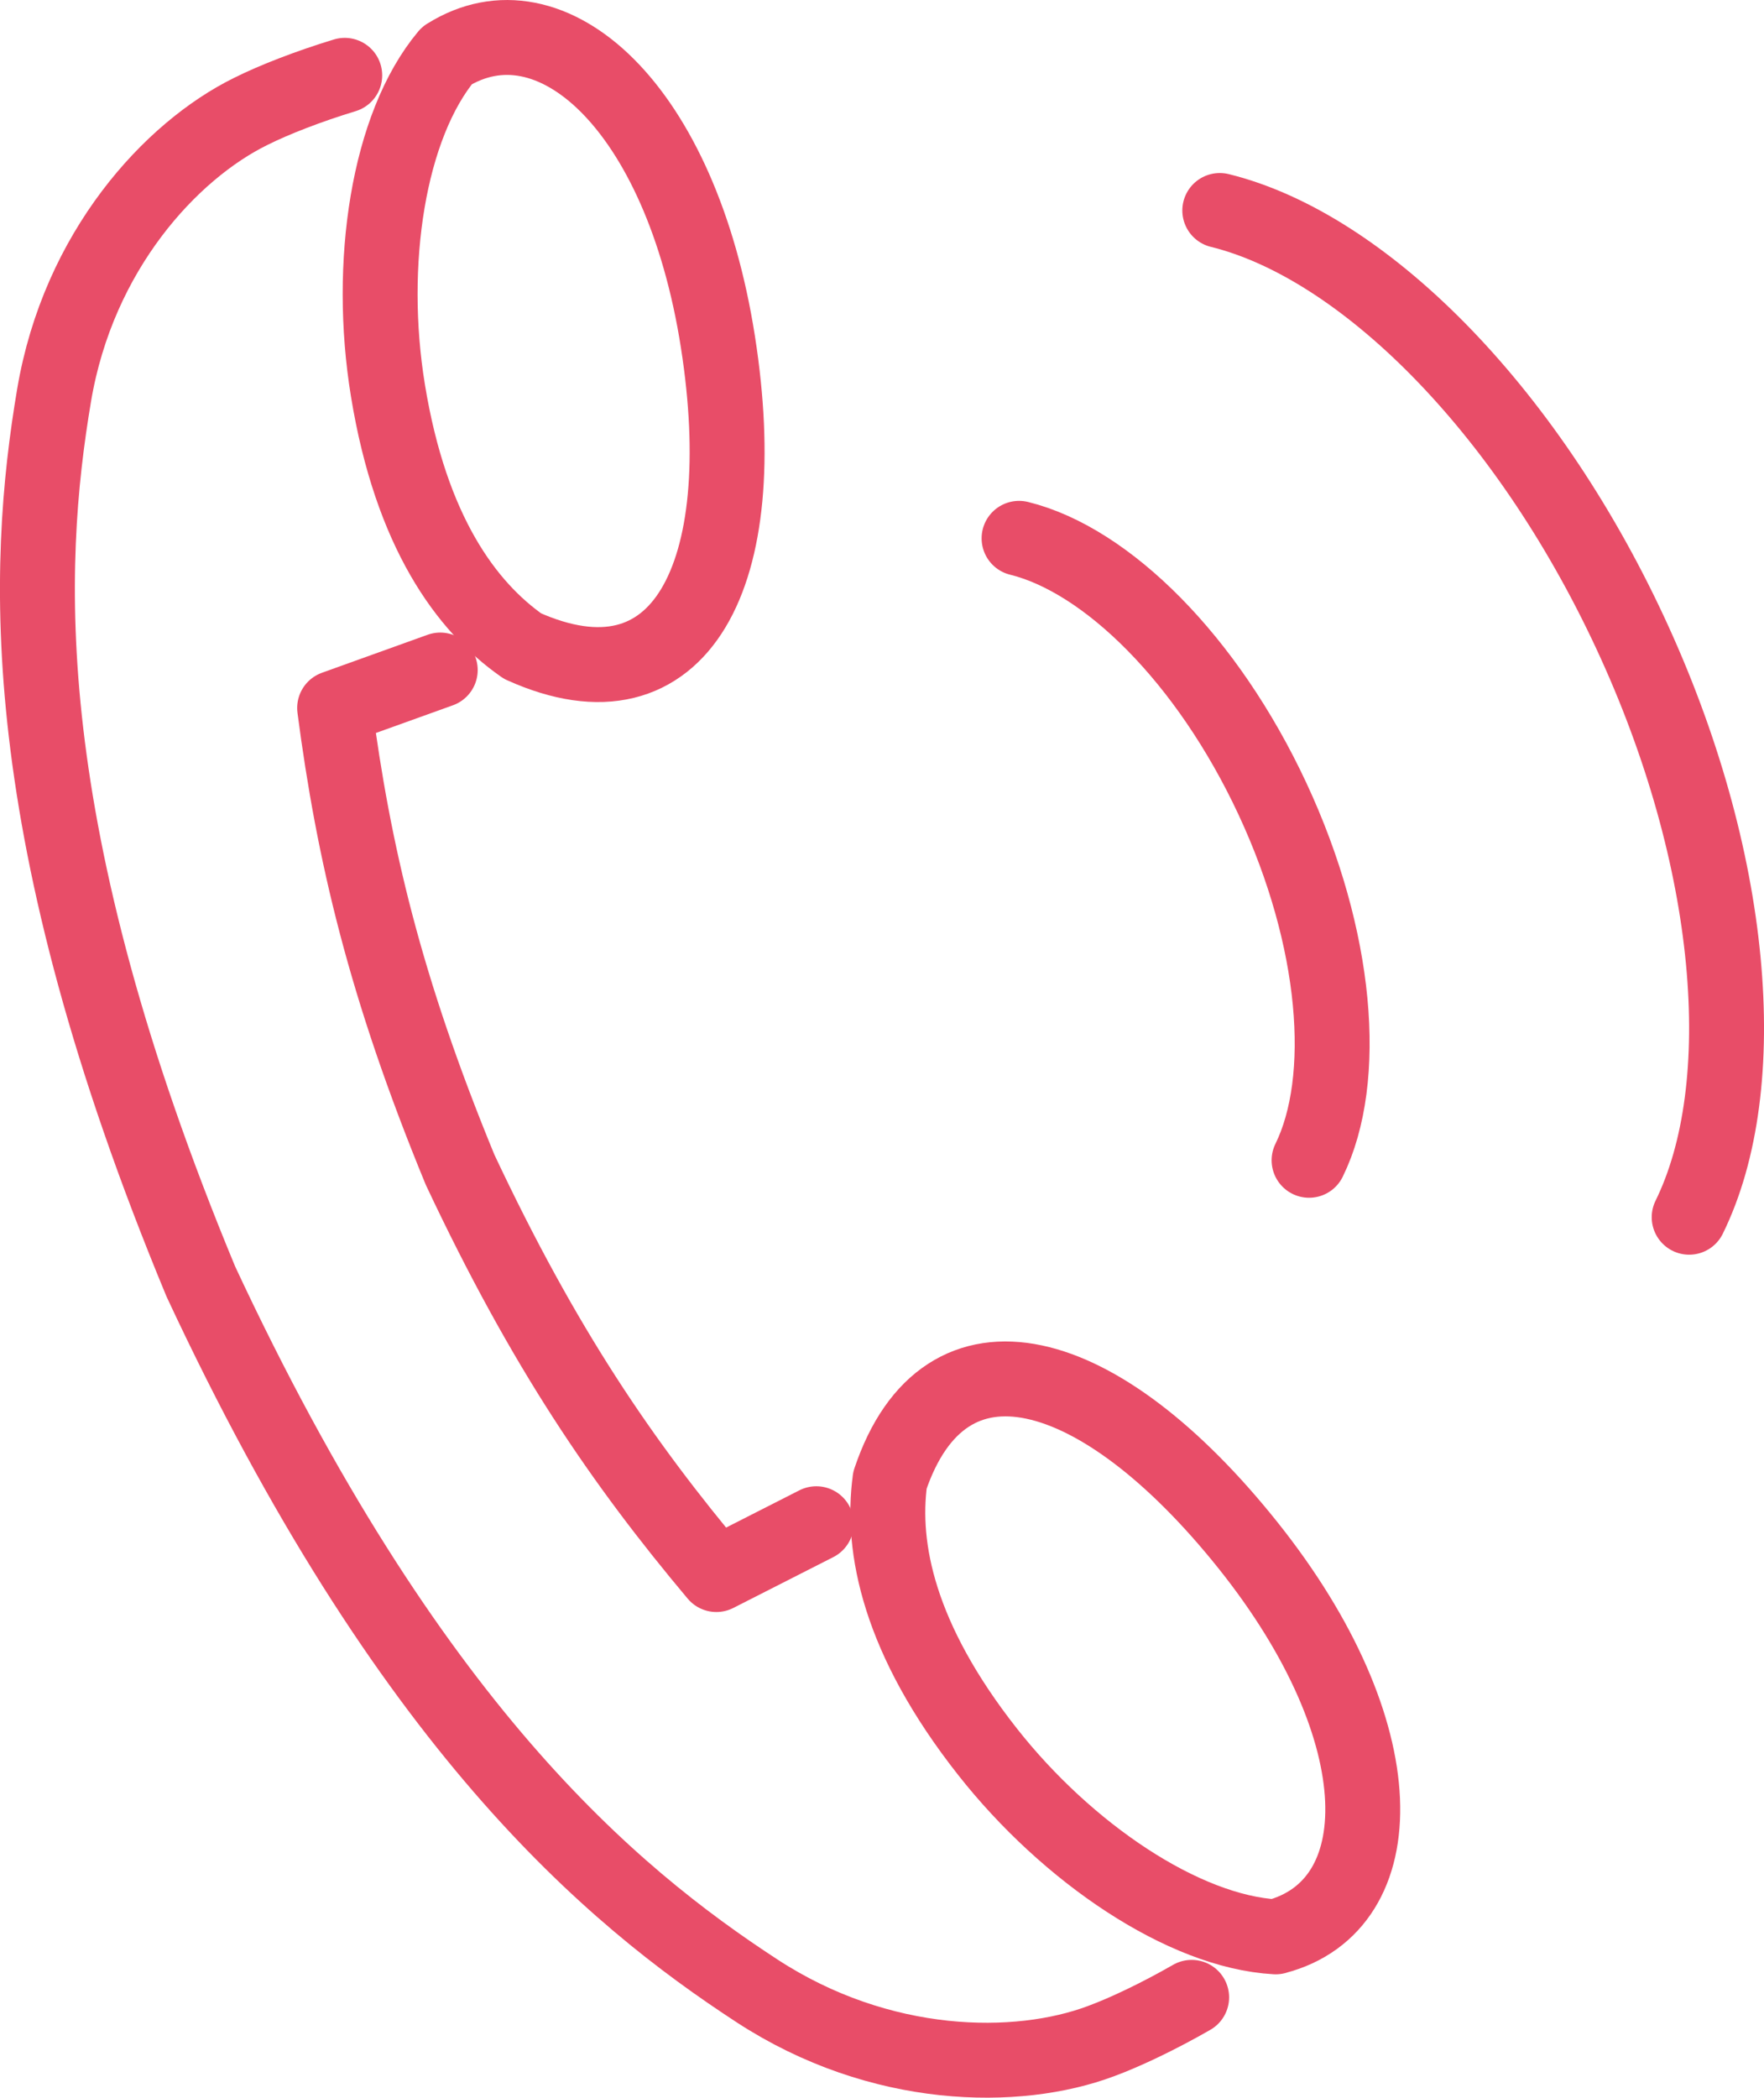 <?xml version="1.0" encoding="UTF-8"?><svg id="_レイヤー_2" xmlns="http://www.w3.org/2000/svg" width="47.097" height="56" viewBox="0 0 47.097 56"><defs><style>.cls-1{fill:none;stroke:#e84d68;stroke-linecap:round;stroke-linejoin:round;stroke-width:2px;}</style></defs><g id="seoテキスト"><path class="cls-1" d="M34.951,30.975c1.062-2.161.762-5.919-.978-9.651-1.74-3.732-4.427-6.378-6.765-6.953"/><path class="cls-1" d="M45.099,32.495c1.72-3.497,1.234-9.581-1.583-15.622-2.817-6.041-7.165-10.323-10.949-11.254"/><path class="cls-1" d="M23.761,39.516c-.244,1.804.232,4.236,2.608,7.252,2.125,2.697,5.23,4.8,7.691,4.938.001-.001.001-.001.002-.002,3.169-.826,3.256-5.444-.743-10.452-3.941-4.935-8.092-6.104-9.559-1.735Z"/><path class="cls-1" d="M9.204,2.011c-.958.291-1.891.653-2.507.962-2.132,1.048-4.603,3.722-5.253,7.58-.77,4.573-1.107,11.56,3.918,23.658,5.538,11.877,10.939,16.385,14.848,18.936,3.298,2.152,6.958,2.178,9.184,1.343.648-.238,1.554-.67,2.422-1.169"/><path class="cls-1" d="M21.795,40.677l-2.669,1.357c-2.509-2.988-4.596-6.028-6.844-10.811-2.012-4.886-2.842-8.468-3.348-12.322l2.82-1.014"/><path class="cls-1" d="M11.936,1.481c-.001-0-.001 0-.002 0-1.573,1.879-2.129,5.563-1.577,8.941.616,3.776,2.093,5.776,3.594,6.826,4.231,1.907,6.19-1.902,5.217-8.119C18.181,2.819,14.703-.258,11.936,1.481Z"/></g></svg>